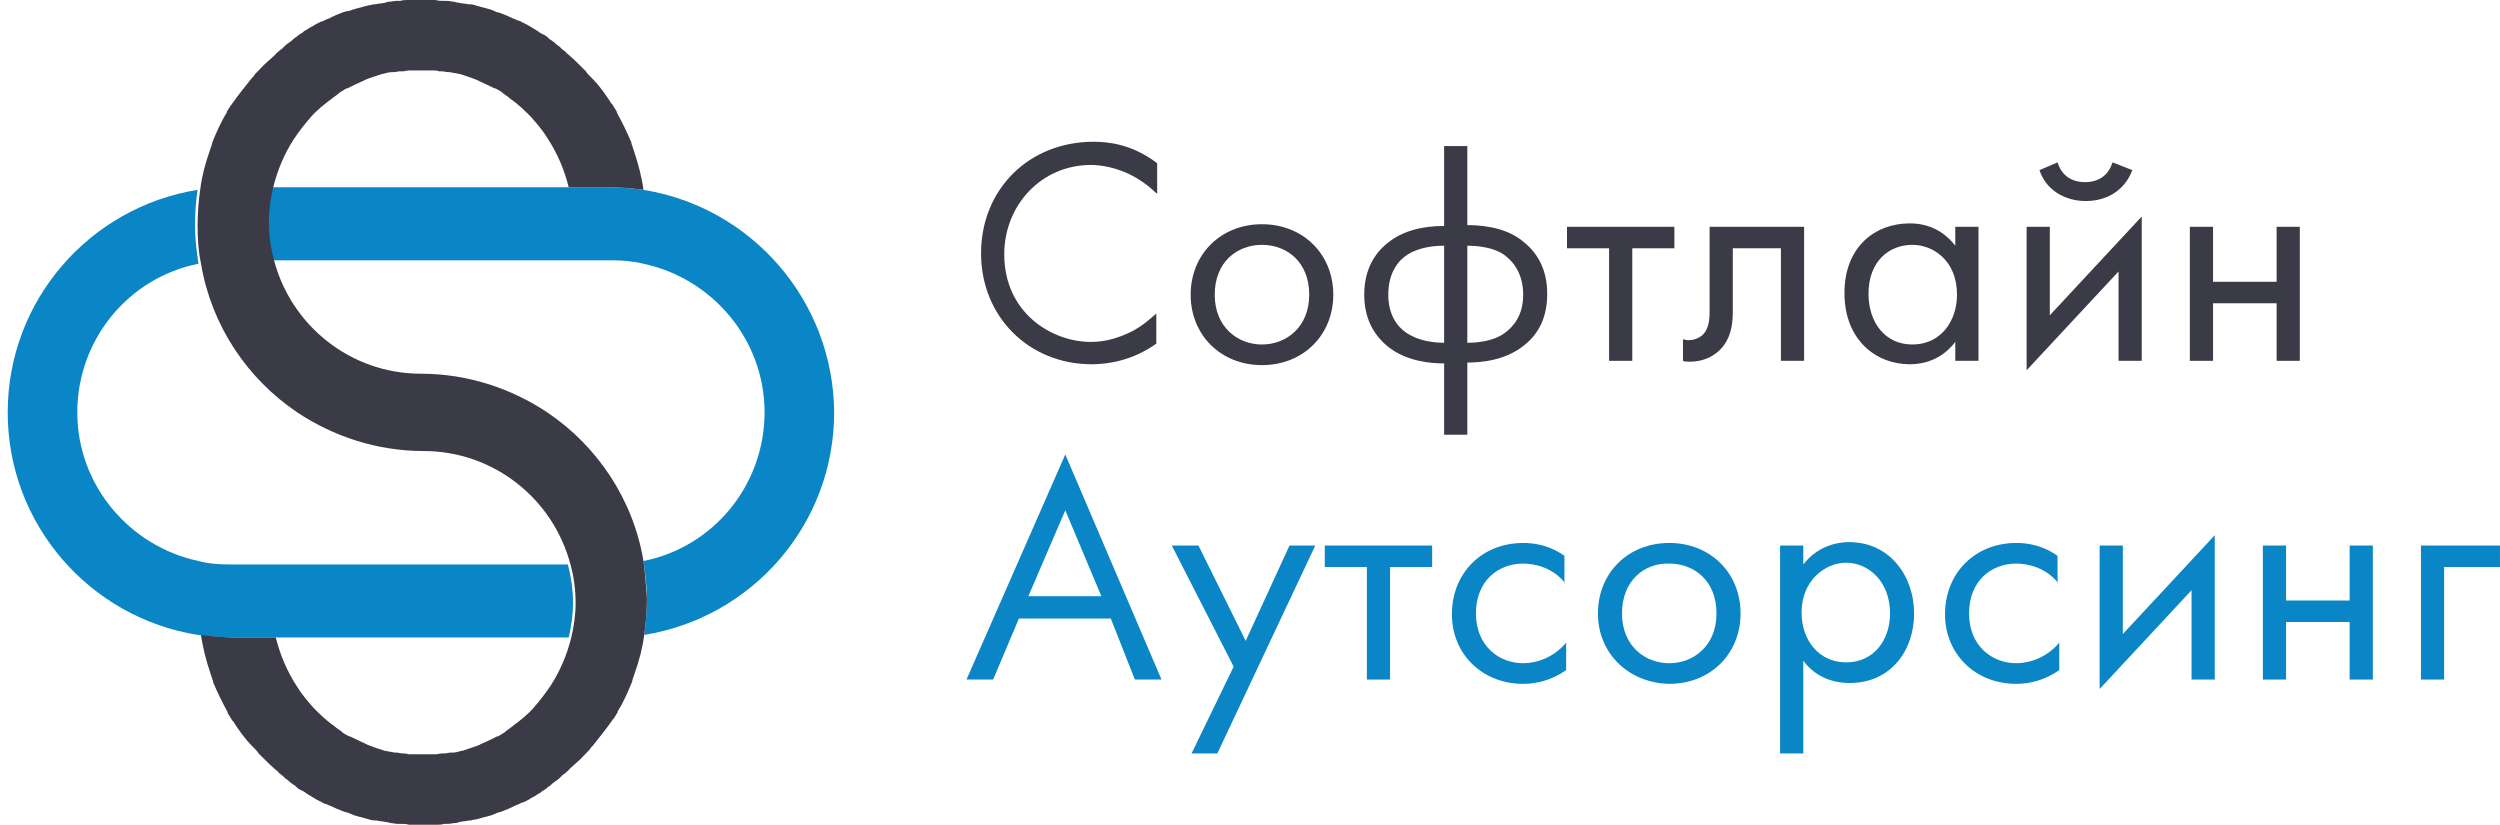 <?xml version="1.0" encoding="UTF-8"?> <svg xmlns="http://www.w3.org/2000/svg" width="291" height="96" viewBox="0 0 291 96" fill="none"><path d="M134.595 22.5C133.795 21.7 132.595 20.8 131.295 20.2C129.995 19.6 128.395 19.2 126.995 19.2C121.195 19.2 116.895 23.9 116.895 29.6C116.895 36.4 122.395 39.8 126.995 39.8C128.695 39.8 130.295 39.3 131.695 38.6C133.095 37.9 134.095 36.9 134.595 36.5V40C131.795 42 128.895 42.4 127.095 42.4C119.695 42.4 114.195 36.8 114.195 29.5C114.195 22 119.795 16.5 127.295 16.5C128.795 16.5 131.695 16.7 134.695 19V22.5H134.595Z" fill="#3B3B48"></path><path d="M138.594 34.3C138.594 29.6 142.094 26.1 146.894 26.1C151.694 26.1 155.194 29.6 155.194 34.3C155.194 39 151.694 42.5 146.894 42.5C142.094 42.5 138.594 39 138.594 34.3ZM141.394 34.3C141.394 38.1 144.094 40.1 146.894 40.1C149.694 40.1 152.394 38.1 152.394 34.3C152.394 30.5 149.794 28.5 146.894 28.5C143.994 28.5 141.394 30.5 141.394 34.3Z" fill="#3B3B48"></path><path d="M168.097 42.3C166.597 42.3 163.697 42.1 161.497 40.3C159.697 38.8 158.797 36.8 158.797 34.3C158.797 31.4 159.997 29.5 161.497 28.3C163.197 26.9 165.497 26.3 168.097 26.3V17H170.797V26.2C173.397 26.2 175.797 26.8 177.397 28.2C178.897 29.4 180.097 31.3 180.097 34.2C180.097 36.8 179.197 38.8 177.397 40.2C175.197 42 172.297 42.2 170.797 42.2V50.6H168.097V42.3ZM168.097 28.6C166.597 28.6 164.997 28.9 163.897 29.6C162.897 30.2 161.597 31.6 161.597 34.3C161.597 36.7 162.697 38.1 163.797 38.8C164.997 39.6 166.697 39.9 168.097 39.9V28.6ZM170.797 39.9C172.297 39.9 173.997 39.6 175.097 38.8C176.197 38 177.297 36.7 177.297 34.3C177.297 31.7 175.997 30.3 174.997 29.6C173.997 28.9 172.297 28.6 170.797 28.6V39.9Z" fill="#3B3B48"></path><path d="M189.998 28.9V42H187.298V28.9H182.398V26.4H194.898V28.9H189.998Z" fill="#3B3B48"></path><path d="M209.998 42H207.298V28.9H201.698V35.9C201.698 37.2 201.698 38.9 200.498 40.4C199.998 41 198.798 42.1 196.698 42.1C196.398 42.1 196.098 42.1 195.898 42V39.5C196.098 39.5 196.298 39.6 196.498 39.6C197.498 39.6 198.198 39.1 198.498 38.6C198.998 37.8 198.998 36.9 198.998 35.9V26.4H209.998V42Z" fill="#3B3B48"></path><path d="M227.595 26.4H230.295V42H227.595V39.8C226.695 41 224.995 42.4 222.295 42.4C218.395 42.4 214.695 39.6 214.695 34.1C214.695 28.7 218.295 26 222.295 26C225.295 26 226.895 27.7 227.595 28.6V26.4ZM217.495 34.2C217.495 37.5 219.395 40.1 222.595 40.1C225.895 40.1 227.795 37.4 227.795 34.3C227.795 30.3 224.995 28.5 222.595 28.5C219.895 28.5 217.495 30.4 217.495 34.2Z" fill="#3B3B48"></path><path d="M238.598 26.4V36.7L249.298 25.2V42H246.598V31.6L235.898 43.1V26.4H238.598ZM239.498 18.9C239.898 20.2 240.898 21.2 242.698 21.2C244.498 21.2 245.498 20.2 245.898 18.9L248.198 19.8C247.398 22 245.398 23.4 242.798 23.4C240.198 23.4 238.098 22 237.398 19.8L239.498 18.9Z" fill="#3B3B48"></path><path d="M254.898 26.4H257.598V32.8H264.998V26.4H267.698V42H264.998V35.3H257.598V42H254.898V26.4Z" fill="#3B3B48"></path><path d="M129.3 72H118.6L115.6 79.1H112.5L124 52.9L135.2 79.1H132.1L129.3 72ZM128.2 69.4L124 59.4L119.7 69.4H128.2Z" fill="#0A85C5"></path><path d="M143.598 77.6L136.398 63.5H139.498L144.998 74.6L150.098 63.5H153.098L141.698 87.7H138.698L143.598 77.6Z" fill="#0A85C5"></path><path d="M161.803 66V79.1H159.103V66H154.203V63.5H166.703V66H161.803Z" fill="#0A85C5"></path><path d="M182.2 67.9C180.8 66.1 178.7 65.6 177.3 65.6C174.4 65.6 171.8 67.6 171.8 71.4C171.8 75.2 174.5 77.2 177.3 77.2C178.9 77.2 180.9 76.5 182.3 74.8V78C180.6 79.2 178.8 79.6 177.3 79.6C172.5 79.6 169 76.1 169 71.5C169 66.7 172.5 63.2 177.3 63.2C179.8 63.2 181.4 64.2 182.1 64.7V67.9H182.2Z" fill="#0A85C5"></path><path d="M186 71.4C186 66.7 189.5 63.2 194.3 63.2C199.1 63.2 202.6 66.7 202.6 71.4C202.6 76.1 199.1 79.6 194.3 79.6C189.6 79.5 186 76.1 186 71.4ZM188.8 71.4C188.8 75.2 191.5 77.2 194.3 77.2C197.1 77.2 199.8 75.2 199.8 71.4C199.8 67.6 197.2 65.6 194.3 65.6C191.4 65.5 188.8 67.6 188.8 71.4Z" fill="#0A85C5"></path><path d="M209.903 87.701H207.203V63.501H209.903V65.701C211.703 63.401 214.103 63.101 215.203 63.101C220.103 63.101 222.803 67.201 222.803 71.401C222.803 75.701 220.103 79.501 215.303 79.501C212.803 79.501 211.003 78.401 209.903 76.901V87.701ZM220.003 71.401C220.003 67.601 217.403 65.501 214.903 65.501C212.403 65.501 209.703 67.601 209.703 71.301C209.703 74.501 211.703 77.101 214.903 77.101C218.103 77.101 220.003 74.501 220.003 71.401Z" fill="#0A85C5"></path><path d="M239.598 67.9C238.198 66.1 236.098 65.6 234.698 65.6C231.798 65.6 229.198 67.6 229.198 71.4C229.198 75.2 231.898 77.2 234.698 77.2C236.298 77.2 238.298 76.5 239.698 74.8V78C237.998 79.2 236.198 79.6 234.698 79.6C229.898 79.6 226.398 76.1 226.398 71.5C226.398 66.7 229.898 63.2 234.698 63.2C237.198 63.2 238.798 64.2 239.498 64.7V67.9H239.598Z" fill="#0A85C5"></path><path d="M247.098 63.501V73.801L257.798 62.301V79.101H255.098V68.701L244.398 80.201V63.501H247.098Z" fill="#0A85C5"></path><path d="M263.398 63.5H266.098V69.9H273.498V63.5H276.198V79.1H273.498V72.4H266.098V79.1H263.398V63.5Z" fill="#0A85C5"></path><path d="M281.797 63.5H290.997V66H284.497V79.1H281.797V63.5Z" fill="#0A85C5"></path><path d="M74.895 22.1C73.495 21.9 72.095 21.8 70.695 21.8H66.195H31.695C31.395 23.1 31.195 24.4 31.195 25.8C31.195 27.4 31.395 28.9 31.795 30.3H66.095H71.195C72.495 30.3 73.695 30.4 74.895 30.7C82.895 32.4 88.995 39.5 88.995 48C88.995 56.5 82.995 63.7 74.895 65.3C75.095 66.7 75.295 68.2 75.295 69.7C75.295 71.1 75.195 72.5 74.995 73.9C87.495 71.9 97.095 61.1 97.095 48C96.995 34.9 87.395 24.1 74.895 22.1Z" fill="#0A85C5"></path><path d="M66.098 65.7H31.798H26.698C25.398 65.7 24.198 65.6 23.098 65.3C15.098 63.6 8.998 56.5 8.998 48C8.998 39.5 14.998 32.3 23.098 30.7C22.898 29.3 22.698 27.8 22.698 26.3C22.698 24.9 22.798 23.5 22.998 22.1C10.498 24.1 0.898 34.9 0.898 48C0.898 61.1 10.498 71.9 22.998 73.9C24.398 74.1 25.798 74.2 27.198 74.2H31.698H66.198C66.498 72.9 66.698 71.6 66.698 70.2C66.698 68.7 66.498 67.2 66.098 65.7Z" fill="#0A85C5"></path><path d="M74.9 65.3C73.7 58.1 69.5 51.9 63.7 48C59.5 45.2 54.4 43.5 49 43.5C40.8 43.5 33.9 37.9 31.9 30.3C31.5 28.9 31.3 27.4 31.3 25.8C31.3 24.4 31.5 23.1 31.8 21.8C32.3 19.8 33.1 17.9 34.2 16.2C34.8 15.3 35.5 14.4 36.2 13.6C36.9 12.8 37.8 12.1 38.6 11.5C38.9 11.3 39.1 11.1 39.4 10.9L39.5 10.8C39.8 10.6 40 10.5 40.3 10.3C40.3 10.3 40.3 10.3 40.4 10.3C41 10 41.6 9.7 42.3 9.4C42.4 9.4 42.4 9.3 42.5 9.3C42.7 9.2 43 9.1 43.3 9C43.4 9 43.5 8.9 43.6 8.9C43.9 8.8 44.2 8.7 44.5 8.6H44.6C44.9 8.5 45.3 8.4 45.6 8.4C45.7 8.4 45.8 8.4 45.8 8.4C46.1 8.4 46.3 8.3 46.6 8.3C46.7 8.3 46.8 8.3 46.9 8.3C47.1 8.3 47.4 8.2 47.6 8.2C47.7 8.2 47.8 8.2 47.9 8.2C48.3 8.2 48.6 8.2 49 8.2C49.4 8.2 49.7 8.2 50.1 8.2C50.2 8.2 50.3 8.2 50.4 8.2C50.6 8.2 50.9 8.2 51.1 8.3C51.2 8.3 51.3 8.3 51.4 8.3C51.7 8.3 51.9 8.4 52.2 8.4C52.3 8.4 52.4 8.4 52.4 8.4C52.7 8.5 53.1 8.5 53.4 8.6H53.5C53.8 8.7 54.1 8.8 54.4 8.9C54.5 8.9 54.6 9 54.7 9C55 9.1 55.2 9.2 55.5 9.3C55.6 9.3 55.6 9.4 55.7 9.4C56.3 9.7 57 10 57.6 10.3C57.6 10.3 57.6 10.3 57.7 10.3C58 10.5 58.3 10.6 58.5 10.8L58.6 10.9C58.9 11.1 59.2 11.3 59.4 11.5C60.3 12.1 61.1 12.9 61.8 13.6C62.5 14.4 63.2 15.2 63.8 16.2C64.9 17.9 65.7 19.8 66.2 21.8H70.7C72.1 21.8 73.5 21.9 74.9 22.1C74.7 20.6 74.3 19.1 73.8 17.6C73.7 17.3 73.6 17 73.5 16.7V16.6C73 15.4 72.4 14.2 71.8 13.1C71.8 13.1 71.8 13.1 71.8 13C71.6 12.7 71.5 12.5 71.3 12.2C71.3 12.2 71.3 12.1 71.2 12.1C70.5 11 69.8 10 68.9 9.1C68.8 9 68.8 9 68.7 8.9C68.5 8.7 68.3 8.5 68.2 8.3C68.1 8.2 68.1 8.2 68 8.1C67.4 7.5 66.8 6.9 66.1 6.3C66 6.2 65.9 6.2 65.9 6.1C65.7 5.9 65.5 5.8 65.4 5.7C65.3 5.6 65.2 5.5 65.1 5.4C64.9 5.3 64.7 5.1 64.6 5C64.5 4.9 64.3 4.8 64.2 4.7C64 4.6 63.9 4.5 63.7 4.3C63.5 4.1 63.2 4 63 3.9C62.8 3.8 62.6 3.6 62.4 3.5C62.2 3.4 62.1 3.3 61.9 3.2C61.7 3.1 61.6 3 61.4 2.9C61.2 2.8 61 2.7 60.8 2.6C60.6 2.5 60.5 2.4 60.3 2.4C60.1 2.3 59.9 2.2 59.6 2.1C59.5 2 59.3 2 59.2 1.9C58.9 1.8 58.5 1.6 58.2 1.5C58.1 1.5 57.9 1.4 57.8 1.4C57.6 1.3 57.3 1.2 57.1 1.1C57 1.1 56.8 1 56.7 1C56.5 0.9 56.2 0.9 56 0.8C55.9 0.8 55.7 0.7 55.6 0.7C55.3 0.6 55 0.5 54.7 0.5C54.6 0.5 54.6 0.5 54.5 0.5C54.1 0.4 53.7 0.4 53.3 0.3C53.2 0.3 53.1 0.3 52.9 0.2C52.6 0.2 52.3 0.1 52 0.1C51.9 0.1 51.7 0.1 51.6 0.1C51.3 0.1 51 0.1 50.7 0C50.6 0 50.4 0 50.3 0C49.9 0 49.5 0 49.1 0C48.7 0 48.3 0 47.9 0C47.8 0 47.6 0 47.5 0C47.2 0 46.9 6.10203e-06 46.6 0.1C46.5 0.1 46.3 0.1 46.2 0.1C45.9 0.1 45.6 0.2 45.3 0.2C45.2 0.2 45.1 0.2 44.9 0.3C44.5 0.4 44.1 0.4 43.7 0.5C43.6 0.5 43.6 0.5 43.5 0.5C43.2 0.6 42.9 0.6 42.6 0.7C42.5 0.7 42.3 0.8 42.2 0.8C42 0.9 41.7 0.9 41.5 1C41.4 1 41.2 1.1 41.1 1.1C40.9 1.2 40.6 1.3 40.4 1.3C40.3 1.3 40.1 1.4 40 1.4C39.7 1.5 39.3 1.7 39 1.8C38.9 1.9 38.7 1.9 38.6 2C38.4 2.1 38.2 2.2 37.9 2.3C37.7 2.4 37.6 2.5 37.4 2.5C37.2 2.6 37 2.7 36.8 2.8C36.6 2.9 36.5 3 36.3 3.1C36.1 3.2 35.9 3.3 35.8 3.4C35.6 3.5 35.4 3.6 35.2 3.8C35 3.9 34.7 4.1 34.5 4.3C34.3 4.4 34.2 4.5 34 4.7C33.9 4.8 33.7 4.9 33.6 5C33.4 5.1 33.2 5.3 33.1 5.4C33 5.5 32.9 5.6 32.8 5.7C32.6 5.8 32.4 6 32.3 6.1C32.2 6.2 32.1 6.2 32.1 6.3C31.5 6.9 30.8 7.4 30.2 8.1C30.1 8.2 30.1 8.2 30 8.3C29.8 8.5 29.6 8.7 29.5 8.9C29.4 9 29.4 9 29.3 9.1C28.5 10.1 27.7 11.1 27 12.1C27 12.1 27 12.2 26.9 12.2C26.7 12.5 26.6 12.7 26.4 13C26.4 13 26.4 13 26.4 13.1C25.7 14.2 25.2 15.4 24.7 16.6V16.7C24.6 17 24.5 17.3 24.4 17.6C23.9 19 23.5 20.5 23.3 22.1C23.1 23.5 23 24.9 23 26.3C23 27.8 23.1 29.3 23.4 30.7C24.6 37.9 28.8 44.1 34.6 48C38.8 50.8 43.9 52.5 49.3 52.5C57.5 52.5 64.4 58.1 66.4 65.7C66.8 67.1 67 68.7 67 70.2C67 71.6 66.8 72.9 66.5 74.2C66 76.2 65.2 78.1 64.1 79.8C63.5 80.7 62.8 81.6 62.1 82.4C61.4 83.2 60.5 83.9 59.7 84.5C59.4 84.7 59.2 84.9 58.9 85.1L58.8 85.2C58.5 85.4 58.3 85.5 58 85.7C58 85.7 58 85.7 57.9 85.7C57.3 86 56.7 86.3 56 86.6C55.9 86.6 55.9 86.7 55.8 86.7C55.6 86.8 55.3 86.9 55 87C54.9 87 54.8 87.1 54.7 87.1C54.4 87.2 54.1 87.3 53.8 87.4H53.7C53.4 87.5 53 87.6 52.7 87.6C52.6 87.6 52.5 87.6 52.5 87.6C52.2 87.6 52 87.7 51.7 87.7C51.6 87.7 51.5 87.7 51.4 87.7C51.2 87.7 50.9 87.8 50.7 87.8C50.6 87.8 50.5 87.8 50.4 87.8C50 87.8 49.7 87.8 49.3 87.8C48.9 87.8 48.6 87.8 48.2 87.8C48.1 87.8 48 87.8 47.9 87.8C47.7 87.8 47.4 87.8 47.2 87.7C47.1 87.7 47 87.7 46.9 87.7C46.6 87.7 46.4 87.6 46.1 87.6C46 87.6 45.9 87.6 45.9 87.6C45.6 87.5 45.2 87.5 44.9 87.4H44.8C44.5 87.3 44.2 87.2 43.9 87.1C43.8 87.1 43.7 87 43.6 87C43.3 86.9 43.1 86.8 42.8 86.7C42.7 86.7 42.7 86.6 42.6 86.6C42 86.3 41.3 86 40.7 85.7C40.7 85.7 40.7 85.7 40.6 85.7C40.3 85.5 40 85.4 39.8 85.2L39.7 85.1C39.4 84.9 39.1 84.7 38.9 84.5C38 83.9 37.2 83.1 36.5 82.4C35.8 81.6 35.1 80.8 34.5 79.8C33.4 78.1 32.6 76.2 32.1 74.2H27.6C26.2 74.2 24.8 74.1 23.4 73.9C23.6 75.4 24 76.9 24.5 78.4C24.6 78.7 24.7 79 24.8 79.3V79.4C25.3 80.6 25.9 81.8 26.5 82.9C26.5 82.9 26.5 82.9 26.5 83C26.7 83.3 26.8 83.5 27 83.8C27 83.8 27 83.9 27.1 83.9C27.8 85 28.5 86 29.4 86.9C29.5 87 29.5 87 29.6 87.1C29.8 87.3 30 87.5 30.1 87.7C30.2 87.8 30.2 87.8 30.3 87.9C30.9 88.5 31.5 89.1 32.2 89.7C32.3 89.8 32.4 89.8 32.4 89.9C32.6 90.1 32.8 90.2 32.9 90.3C33 90.4 33.1 90.5 33.2 90.6C33.4 90.7 33.6 90.9 33.7 91C33.8 91.1 34 91.2 34.1 91.3C34.3 91.4 34.4 91.5 34.6 91.7C34.8 91.9 35.1 92 35.3 92.1C35.5 92.2 35.7 92.4 35.9 92.5C36.1 92.6 36.2 92.7 36.4 92.8C36.6 92.9 36.7 93 36.9 93.1C37.1 93.2 37.3 93.3 37.5 93.4C37.7 93.5 37.8 93.6 38 93.6C38.2 93.7 38.4 93.8 38.7 93.9C38.8 94 39 94 39.1 94.1C39.4 94.2 39.8 94.4 40.1 94.5C40.2 94.5 40.4 94.6 40.5 94.6C40.7 94.7 41 94.8 41.2 94.9C41.3 94.9 41.5 95 41.6 95C41.8 95.1 42.1 95.1 42.3 95.2C42.4 95.2 42.6 95.3 42.7 95.3C43 95.4 43.3 95.5 43.6 95.5C43.7 95.5 43.7 95.5 43.8 95.5C44.2 95.6 44.6 95.6 45 95.7C45.1 95.7 45.2 95.7 45.4 95.8C45.7 95.8 46 95.9 46.3 95.9C46.4 95.9 46.6 95.9 46.7 95.9C47 95.9 47.3 95.9 47.6 96C47.7 96 47.9 96 48 96C48.4 96 48.8 96 49.2 96C49.6 96 50 96 50.4 96C50.5 96 50.7 96 50.8 96C51.1 96 51.4 96 51.7 95.9C51.8 95.9 52 95.9 52.1 95.9C52.4 95.9 52.7 95.8 53 95.8C53.1 95.8 53.2 95.8 53.4 95.7C53.8 95.6 54.2 95.6 54.6 95.5C54.7 95.5 54.7 95.5 54.8 95.5C55.1 95.4 55.4 95.4 55.7 95.3C55.8 95.3 56 95.2 56.1 95.2C56.3 95.1 56.6 95.1 56.8 95C56.9 95 57.1 94.9 57.2 94.9C57.4 94.8 57.7 94.7 57.9 94.6C58 94.6 58.2 94.5 58.3 94.5C58.6 94.4 59 94.2 59.3 94.1C59.4 94 59.6 94 59.7 93.9C59.9 93.8 60.1 93.7 60.4 93.6C60.6 93.5 60.7 93.4 60.9 93.4C61.1 93.3 61.3 93.2 61.5 93.1C61.7 93 61.8 92.9 62 92.8C62.2 92.7 62.4 92.6 62.5 92.5C62.7 92.4 62.9 92.3 63.1 92.1C63.3 92 63.6 91.8 63.8 91.6C64 91.5 64.1 91.4 64.3 91.2C64.4 91.1 64.6 91 64.7 90.9C64.9 90.8 65.1 90.6 65.2 90.5C65.3 90.4 65.4 90.3 65.5 90.2C65.7 90.1 65.9 89.9 66 89.8C66.1 89.7 66.2 89.7 66.2 89.6C66.8 89 67.5 88.5 68.1 87.8C68.2 87.7 68.2 87.7 68.3 87.6C68.5 87.4 68.7 87.2 68.8 87C68.9 86.9 68.9 86.9 69 86.8C69.8 85.8 70.6 84.8 71.3 83.8C71.3 83.8 71.3 83.7 71.4 83.7C71.6 83.4 71.7 83.2 71.9 82.9C71.9 82.9 71.9 82.9 71.9 82.8C72.6 81.7 73.1 80.5 73.6 79.3V79.2C73.7 78.9 73.8 78.6 73.9 78.3C74.4 76.9 74.8 75.4 75 73.8C75.2 72.4 75.3 71.1 75.3 69.6C75.2 68.2 75.1 66.8 74.9 65.3Z" fill="#3B3B48"></path></svg> 